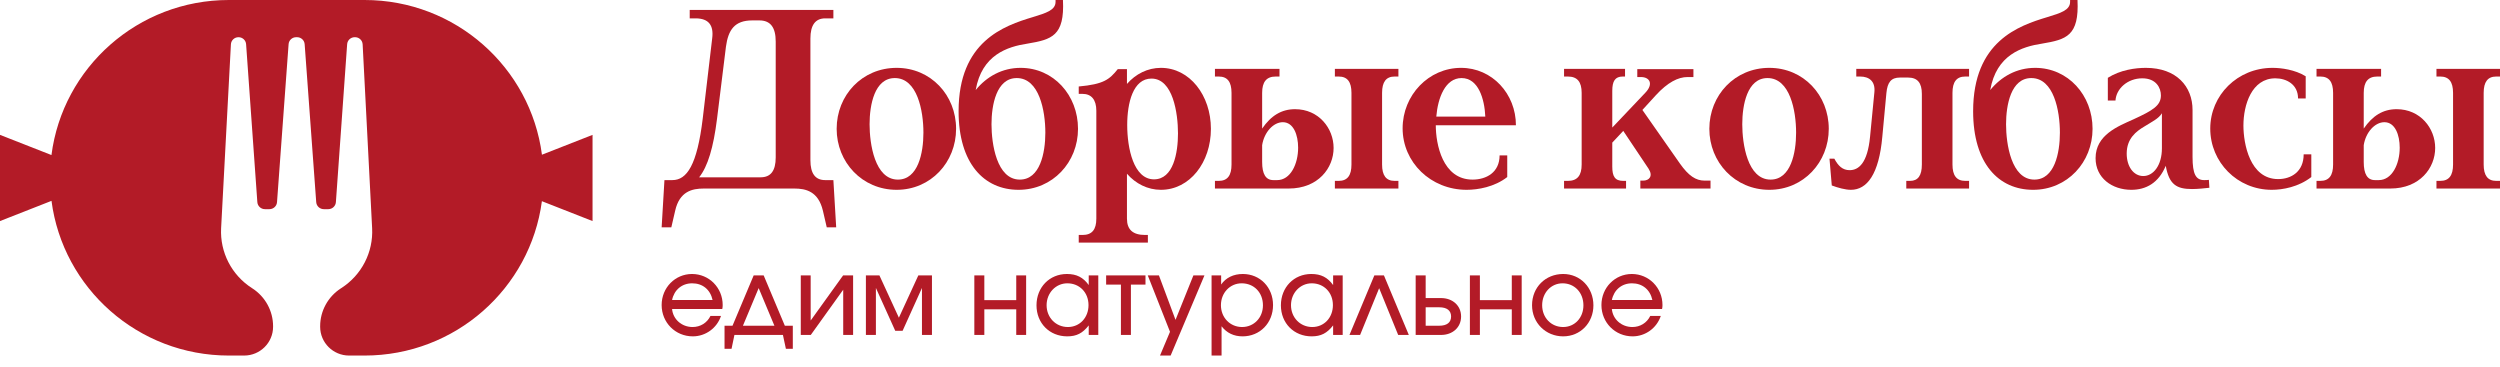 <?xml version="1.0" encoding="UTF-8"?> <svg xmlns="http://www.w3.org/2000/svg" viewBox="1864.5 2479.5 225 33" width="225" height="33"><mask x="1864.5" y="2479.5" width="53.329" height="32" maskUnits="userSpaceOnUse" title="Mask 1" id="tSvg7b0b47ebb9"><path fill="white" stroke="none" fill-opacity="1" stroke-width="1" stroke-opacity="1" color="rgb(51, 51, 51)" font-size-adjust="none" width="283" height="170" data-svg-name="path" data-svg-id="cfc32f8dab" id="tSvgcfc32f8dab" title="Rectangle 1" d="M 1864.5 2479.5 C 1882.276 2479.5 1900.053 2479.5 1917.829 2479.5 C 1917.829 2490.167 1917.829 2500.833 1917.829 2511.5 C 1900.053 2511.5 1882.276 2511.5 1864.5 2511.5C 1864.5 2500.833 1864.5 2490.167 1864.5 2479.5Z" style=""></path></mask><path fill="#B31B27" stroke="none" fill-opacity="1" stroke-width="1" stroke-opacity="1" color="rgb(51, 51, 51)" font-size-adjust="none" id="tSvg18157c5a9c7" title="Path 1" d="M 1928.441 2507.937 C 1928.757 2507.937 1929.073 2507.937 1929.389 2507.937 C 1929.025 2509.03 1928.001 2509.772 1926.853 2509.772 C 1925.283 2509.772 1924.048 2508.532 1924.048 2506.951 C 1924.048 2505.389 1925.263 2504.159 1926.785 2504.159 C 1928.317 2504.159 1929.542 2505.399 1929.542 2506.951 C 1929.542 2507.088 1929.533 2507.185 1929.504 2507.312 C 1927.998 2507.312 1926.492 2507.312 1924.986 2507.312 C 1925.072 2508.239 1925.857 2508.932 1926.833 2508.932C 1927.532 2508.932 1928.135 2508.562 1928.441 2507.937Z M 1924.986 2506.502 C 1926.202 2506.502 1927.417 2506.502 1928.633 2506.502 C 1928.422 2505.555 1927.733 2504.998 1926.795 2504.998C 1925.876 2504.998 1925.177 2505.584 1924.986 2506.502Z" style=""></path><path fill="#B31B27" stroke="none" fill-opacity="1" stroke-width="1" stroke-opacity="1" color="rgb(51, 51, 51)" font-size-adjust="none" id="tSvg74566a9f39" title="Path 2" d="M 1929.708 2510.895 C 1929.708 2510.202 1929.708 2509.509 1929.708 2508.815 C 1929.947 2508.815 1930.186 2508.815 1930.426 2508.815 C 1931.061 2507.305 1931.696 2505.796 1932.331 2504.286 C 1932.63 2504.286 1932.93 2504.286 1933.23 2504.286 C 1933.865 2505.796 1934.5 2507.305 1935.135 2508.815 C 1935.375 2508.815 1935.614 2508.815 1935.853 2508.815 C 1935.853 2509.509 1935.853 2510.202 1935.853 2510.895 C 1935.646 2510.895 1935.438 2510.895 1935.231 2510.895 C 1935.142 2510.478 1935.052 2510.062 1934.963 2509.645 C 1933.508 2509.645 1932.053 2509.645 1930.598 2509.645 C 1930.512 2510.062 1930.426 2510.478 1930.339 2510.895C 1930.129 2510.895 1929.918 2510.895 1929.708 2510.895Z M 1931.364 2508.815 C 1932.308 2508.815 1933.253 2508.815 1934.197 2508.815 C 1933.725 2507.686 1933.253 2506.557 1932.78 2505.428C 1932.308 2506.557 1931.836 2507.686 1931.364 2508.815Z" style=""></path><path fill="#B31B27" stroke="none" fill-opacity="1" stroke-width="1" stroke-opacity="1" color="rgb(51, 51, 51)" font-size-adjust="none" id="tSvg5917b45435" title="Path 3" d="M 1936.57 2509.645 C 1936.57 2507.859 1936.57 2506.072 1936.57 2504.286 C 1936.867 2504.286 1937.163 2504.286 1937.46 2504.286 C 1937.46 2505.639 1937.46 2506.993 1937.46 2508.347 C 1938.433 2506.993 1939.406 2505.639 1940.38 2504.286 C 1940.68 2504.286 1940.98 2504.286 1941.279 2504.286 C 1941.279 2506.072 1941.279 2507.859 1941.279 2509.645 C 1940.983 2509.645 1940.686 2509.645 1940.389 2509.645 C 1940.389 2508.288 1940.389 2506.931 1940.389 2505.574 C 1939.416 2506.931 1938.443 2508.288 1937.47 2509.645C 1937.17 2509.645 1936.87 2509.645 1936.57 2509.645Z" style=""></path><path fill="#B31B27" stroke="none" fill-opacity="1" stroke-width="1" stroke-opacity="1" color="rgb(51, 51, 51)" font-size-adjust="none" id="tSvg16bc9adb475" title="Path 4" d="M 1942.431 2509.645 C 1942.431 2507.859 1942.431 2506.072 1942.431 2504.286 C 1942.836 2504.286 1943.242 2504.286 1943.647 2504.286 C 1944.231 2505.555 1944.815 2506.824 1945.399 2508.093 C 1945.982 2506.824 1946.566 2505.555 1947.15 2504.286 C 1947.559 2504.286 1947.967 2504.286 1948.376 2504.286 C 1948.376 2506.072 1948.376 2507.859 1948.376 2509.645 C 1948.076 2509.645 1947.776 2509.645 1947.476 2509.645 C 1947.476 2508.236 1947.476 2506.827 1947.476 2505.418 C 1946.895 2506.704 1946.314 2507.989 1945.733 2509.274 C 1945.513 2509.274 1945.293 2509.274 1945.073 2509.274 C 1944.492 2507.989 1943.912 2506.704 1943.331 2505.418 C 1943.331 2506.827 1943.331 2508.236 1943.331 2509.645C 1943.031 2509.645 1942.731 2509.645 1942.431 2509.645Z" style=""></path><path fill="#B31B27" stroke="none" fill-opacity="1" stroke-width="1" stroke-opacity="1" color="rgb(51, 51, 51)" font-size-adjust="none" id="tSvg5dc70add32" title="Path 5" d="M 1952.19 2509.645 C 1952.19 2507.859 1952.19 2506.072 1952.19 2504.286 C 1952.49 2504.286 1952.79 2504.286 1953.09 2504.286 C 1953.09 2505.028 1953.09 2505.77 1953.09 2506.512 C 1954.047 2506.512 1955.005 2506.512 1955.962 2506.512 C 1955.962 2505.77 1955.962 2505.028 1955.962 2504.286 C 1956.259 2504.286 1956.555 2504.286 1956.852 2504.286 C 1956.852 2506.072 1956.852 2507.859 1956.852 2509.645 C 1956.555 2509.645 1956.259 2509.645 1955.962 2509.645 C 1955.962 2508.877 1955.962 2508.109 1955.962 2507.341 C 1955.005 2507.341 1954.047 2507.341 1953.09 2507.341 C 1953.09 2508.109 1953.09 2508.877 1953.09 2509.645C 1952.79 2509.645 1952.49 2509.645 1952.19 2509.645Z" style=""></path><path fill="#B31B27" stroke="none" fill-opacity="1" stroke-width="1" stroke-opacity="1" color="rgb(51, 51, 51)" font-size-adjust="none" id="tSvg1d2c98340b" title="Path 6" d="M 1957.785 2506.98 C 1957.785 2505.36 1958.953 2504.159 1960.522 2504.159 C 1961.394 2504.159 1961.987 2504.462 1962.485 2505.155 C 1962.485 2504.865 1962.485 2504.575 1962.485 2504.286 C 1962.772 2504.286 1963.059 2504.286 1963.346 2504.286 C 1963.346 2506.072 1963.346 2507.859 1963.346 2509.645 C 1963.059 2509.645 1962.772 2509.645 1962.485 2509.645 C 1962.485 2509.359 1962.485 2509.072 1962.485 2508.786 C 1961.939 2509.489 1961.394 2509.772 1960.551 2509.772C 1958.962 2509.772 1957.785 2508.591 1957.785 2506.98Z M 1958.694 2506.97 C 1958.694 2508.083 1959.527 2508.932 1960.609 2508.932 C 1961.671 2508.932 1962.466 2508.093 1962.466 2506.961 C 1962.466 2505.828 1961.662 2504.998 1960.561 2504.998C 1959.517 2504.998 1958.694 2505.867 1958.694 2506.97Z" style=""></path><path fill="#B31B27" stroke="none" fill-opacity="1" stroke-width="1" stroke-opacity="1" color="rgb(51, 51, 51)" font-size-adjust="none" id="tSvgc4f0f68c52" title="Path 7" d="M 1965.383 2509.645 C 1965.383 2508.135 1965.383 2506.625 1965.383 2505.115 C 1964.939 2505.115 1964.496 2505.115 1964.052 2505.115 C 1964.052 2504.839 1964.052 2504.562 1964.052 2504.286 C 1965.233 2504.286 1966.413 2504.286 1967.594 2504.286 C 1967.594 2504.562 1967.594 2504.839 1967.594 2505.115 C 1967.157 2505.115 1966.72 2505.115 1966.282 2505.115 C 1966.282 2506.625 1966.282 2508.135 1966.282 2509.645C 1965.982 2509.645 1965.683 2509.645 1965.383 2509.645Z" style=""></path><path fill="#B31B27" stroke="none" fill-opacity="1" stroke-width="1" stroke-opacity="1" color="rgb(51, 51, 51)" font-size-adjust="none" id="tSvg12cf7599e2b" title="Path 8" d="M 1968.9 2511.5 C 1969.2 2510.787 1969.5 2510.075 1969.8 2509.362 C 1969.133 2507.67 1968.466 2505.978 1967.799 2504.286 C 1968.134 2504.286 1968.469 2504.286 1968.804 2504.286 C 1969.302 2505.62 1969.8 2506.954 1970.297 2508.288 C 1970.834 2506.954 1971.37 2505.62 1971.906 2504.286 C 1972.238 2504.286 1972.569 2504.286 1972.901 2504.286 C 1971.886 2506.69 1970.872 2509.095 1969.857 2511.5C 1969.538 2511.5 1969.219 2511.5 1968.9 2511.5Z" style=""></path><path fill="#B31B27" stroke="none" fill-opacity="1" stroke-width="1" stroke-opacity="1" color="rgb(51, 51, 51)" font-size-adjust="none" id="tSvg13c3202779c" title="Path 9" d="M 1973.541 2511.5 C 1973.541 2509.095 1973.541 2506.69 1973.541 2504.286 C 1973.829 2504.286 1974.116 2504.286 1974.403 2504.286 C 1974.403 2504.559 1974.403 2504.832 1974.403 2505.106 C 1974.833 2504.491 1975.513 2504.159 1976.356 2504.159 C 1977.906 2504.159 1979.074 2505.36 1979.074 2506.961 C 1979.074 2508.562 1977.897 2509.772 1976.336 2509.772 C 1975.542 2509.772 1974.91 2509.47 1974.441 2508.864 C 1974.441 2509.743 1974.441 2510.621 1974.441 2511.5C 1974.141 2511.5 1973.841 2511.5 1973.541 2511.5Z M 1976.289 2508.932 C 1977.351 2508.932 1978.165 2508.093 1978.165 2506.98 C 1978.165 2505.828 1977.361 2504.998 1976.25 2504.998 C 1975.197 2504.998 1974.384 2505.857 1974.384 2506.97C 1974.384 2508.083 1975.207 2508.932 1976.289 2508.932Z" style=""></path><path fill="#B31B27" stroke="none" fill-opacity="1" stroke-width="1" stroke-opacity="1" color="rgb(51, 51, 51)" font-size-adjust="none" id="tSvg17cbe9c5e5d" title="Path 10" d="M 1979.781 2506.98 C 1979.781 2505.36 1980.948 2504.159 1982.518 2504.159 C 1983.389 2504.159 1983.983 2504.462 1984.481 2505.155 C 1984.481 2504.865 1984.481 2504.575 1984.481 2504.286 C 1984.768 2504.286 1985.055 2504.286 1985.342 2504.286 C 1985.342 2506.072 1985.342 2507.859 1985.342 2509.645 C 1985.055 2509.645 1984.768 2509.645 1984.481 2509.645 C 1984.481 2509.359 1984.481 2509.072 1984.481 2508.786 C 1983.935 2509.489 1983.389 2509.772 1982.547 2509.772C 1980.958 2509.772 1979.781 2508.591 1979.781 2506.98Z M 1980.69 2506.97 C 1980.69 2508.083 1981.523 2508.932 1982.604 2508.932 C 1983.667 2508.932 1984.462 2508.093 1984.462 2506.961 C 1984.462 2505.828 1983.657 2504.998 1982.557 2504.998C 1981.513 2504.998 1980.69 2505.867 1980.69 2506.97Z" style=""></path><path fill="#B31B27" stroke="none" fill-opacity="1" stroke-width="1" stroke-opacity="1" color="rgb(51, 51, 51)" font-size-adjust="none" id="tSvg177f08000a6" title="Path 11" d="M 1985.952 2509.645 C 1986.699 2507.859 1987.446 2506.072 1988.192 2504.286 C 1988.479 2504.286 1988.767 2504.286 1989.054 2504.286 C 1989.8 2506.072 1990.547 2507.859 1991.294 2509.645 C 1990.975 2509.645 1990.655 2509.645 1990.336 2509.645 C 1989.765 2508.243 1989.194 2506.84 1988.623 2505.438 C 1988.052 2506.84 1987.481 2508.243 1986.909 2509.645C 1986.59 2509.645 1986.271 2509.645 1985.952 2509.645Z" style=""></path><path fill="#B31B27" stroke="none" fill-opacity="1" stroke-width="1" stroke-opacity="1" color="rgb(51, 51, 51)" font-size-adjust="none" id="tSvg60aa1d703" title="Path 12" d="M 1992.81 2508.815 C 1993.218 2508.815 1993.627 2508.815 1994.035 2508.815 C 1994.725 2508.815 1995.098 2508.522 1995.098 2507.986 C 1995.098 2507.449 1994.725 2507.156 1994.035 2507.156 C 1993.627 2507.156 1993.218 2507.156 1992.81 2507.156C 1992.81 2507.709 1992.81 2508.262 1992.81 2508.815Z M 1991.91 2509.645 C 1991.91 2507.859 1991.91 2506.072 1991.91 2504.286 C 1992.21 2504.286 1992.51 2504.286 1992.81 2504.286 C 1992.81 2504.966 1992.81 2505.646 1992.81 2506.326 C 1993.269 2506.326 1993.729 2506.326 1994.188 2506.326 C 1995.251 2506.326 1995.998 2507.019 1995.998 2507.986 C 1995.998 2508.952 1995.251 2509.645 1994.188 2509.645C 1993.429 2509.645 1992.67 2509.645 1991.91 2509.645Z" style=""></path><path fill="#B31B27" stroke="none" fill-opacity="1" stroke-width="1" stroke-opacity="1" color="rgb(51, 51, 51)" font-size-adjust="none" id="tSvg102f29cf229" title="Path 13" d="M 1996.79 2509.645 C 1996.79 2507.859 1996.79 2506.072 1996.79 2504.286 C 1997.09 2504.286 1997.39 2504.286 1997.69 2504.286 C 1997.69 2505.028 1997.69 2505.77 1997.69 2506.512 C 1998.647 2506.512 1999.604 2506.512 2000.561 2506.512 C 2000.561 2505.77 2000.561 2505.028 2000.561 2504.286 C 2000.858 2504.286 2001.155 2504.286 2001.452 2504.286 C 2001.452 2506.072 2001.452 2507.859 2001.452 2509.645 C 2001.155 2509.645 2000.858 2509.645 2000.561 2509.645 C 2000.561 2508.877 2000.561 2508.109 2000.561 2507.341 C 1999.604 2507.341 1998.647 2507.341 1997.69 2507.341 C 1997.69 2508.109 1997.69 2508.877 1997.69 2509.645C 1997.39 2509.645 1997.09 2509.645 1996.79 2509.645Z" style=""></path><path fill="#B31B27" stroke="none" fill-opacity="1" stroke-width="1" stroke-opacity="1" color="rgb(51, 51, 51)" font-size-adjust="none" id="tSvg182e2e03d3d" title="Path 14" d="M 2002.384 2506.97 C 2002.384 2505.36 2003.59 2504.159 2005.189 2504.159 C 2006.73 2504.159 2007.907 2505.379 2007.907 2506.98 C 2007.907 2508.562 2006.73 2509.772 2005.189 2509.772C 2003.609 2509.772 2002.384 2508.552 2002.384 2506.97Z M 2005.179 2508.932 C 2006.223 2508.932 2007.008 2508.103 2007.008 2506.98 C 2007.008 2505.838 2006.213 2504.998 2005.131 2504.998 C 2004.088 2504.998 2003.294 2505.857 2003.294 2506.97C 2003.294 2508.093 2004.107 2508.932 2005.179 2508.932Z" style=""></path><path fill="#B31B27" stroke="none" fill-opacity="1" stroke-width="1" stroke-opacity="1" color="rgb(51, 51, 51)" font-size-adjust="none" id="tSvg17aa0d86ba2" title="Path 15" d="M 2013.022 2507.937 C 2013.338 2507.937 2013.654 2507.937 2013.97 2507.937 C 2013.606 2509.03 2012.582 2509.772 2011.433 2509.772 C 2009.863 2509.772 2008.629 2508.532 2008.629 2506.951 C 2008.629 2505.389 2009.844 2504.159 2011.366 2504.159 C 2012.898 2504.159 2014.123 2505.399 2014.123 2506.951 C 2014.123 2507.088 2014.114 2507.185 2014.085 2507.312 C 2012.579 2507.312 2011.073 2507.312 2009.567 2507.312 C 2009.653 2508.239 2010.438 2508.932 2011.414 2508.932C 2012.113 2508.932 2012.716 2508.562 2013.022 2507.937Z M 2009.567 2506.502 C 2010.782 2506.502 2011.998 2506.502 2013.214 2506.502 C 2013.003 2505.555 2012.314 2504.998 2011.376 2504.998C 2010.457 2504.998 2009.758 2505.584 2009.567 2506.502Z" style=""></path><path fill="#B31B27" stroke="none" fill-opacity="1" stroke-width="1" stroke-opacity="1" color="rgb(51, 51, 51)" font-size-adjust="none" id="tSvg179e8f0515e" title="Path 16" d="M 1935.99 2496.468 C 1933.272 2496.468 1930.555 2496.468 1927.837 2496.468 C 1926.804 2496.468 1925.655 2496.72 1925.265 2498.465 C 1925.15 2498.963 1925.035 2499.46 1924.92 2499.958 C 1924.63 2499.958 1924.339 2499.958 1924.048 2499.958 C 1924.132 2498.542 1924.216 2497.126 1924.3 2495.71 C 1924.538 2495.71 1924.775 2495.71 1925.012 2495.71 C 1926.321 2495.71 1927.24 2494.355 1927.745 2490.177 C 1928.029 2487.773 1928.312 2485.37 1928.595 2482.967 C 1928.756 2481.773 1928.274 2481.153 1927.102 2481.153 C 1926.926 2481.153 1926.75 2481.153 1926.574 2481.153 C 1926.574 2480.901 1926.574 2480.648 1926.574 2480.395 C 1930.884 2480.395 1935.194 2480.395 1939.504 2480.395 C 1939.504 2480.648 1939.504 2480.901 1939.504 2481.153 C 1939.259 2481.153 1939.014 2481.153 1938.769 2481.153 C 1937.873 2481.153 1937.437 2481.773 1937.437 2482.967 C 1937.437 2486.618 1937.437 2490.268 1937.437 2493.919 C 1937.437 2495.113 1937.873 2495.71 1938.769 2495.71 C 1939.014 2495.71 1939.259 2495.71 1939.504 2495.71 C 1939.588 2497.126 1939.672 2498.542 1939.757 2499.958 C 1939.473 2499.958 1939.19 2499.958 1938.907 2499.958 C 1938.792 2499.46 1938.677 2498.963 1938.562 2498.465C 1938.149 2496.72 1937.024 2496.468 1935.99 2496.468Z M 1929.835 2483.702 C 1929.567 2485.868 1929.299 2488.034 1929.031 2490.2 C 1928.71 2492.771 1928.205 2494.47 1927.424 2495.457 C 1929.269 2495.457 1931.114 2495.457 1932.959 2495.457 C 1933.877 2495.457 1934.314 2494.86 1934.314 2493.667 C 1934.314 2490.192 1934.314 2486.717 1934.314 2483.243 C 1934.314 2481.98 1933.854 2481.337 1932.844 2481.337 C 1932.629 2481.337 1932.415 2481.337 1932.201 2481.337C 1930.616 2481.337 1930.042 2482.186 1929.835 2483.702Z" style=""></path><path fill="#B31B27" stroke="none" fill-opacity="1" stroke-width="1" stroke-opacity="1" color="rgb(51, 51, 51)" font-size-adjust="none" id="tSvg642c7c22fe" title="Path 17" d="M 1939.799 2491.095 C 1939.799 2488.064 1942.096 2485.607 1945.196 2485.607 C 1948.274 2485.607 1950.548 2488.064 1950.548 2491.095 C 1950.548 2494.103 1948.274 2496.583 1945.196 2496.583C 1942.096 2496.583 1939.799 2494.103 1939.799 2491.095Z M 1942.762 2490.682 C 1942.762 2492.427 1943.221 2495.664 1945.311 2495.664 C 1947.126 2495.664 1947.608 2493.276 1947.608 2491.439 C 1947.608 2489.465 1947.057 2486.526 1945.036 2486.526C 1943.198 2486.526 1942.762 2488.96 1942.762 2490.682Z" style=""></path><path fill="#B31B27" stroke="none" fill-opacity="1" stroke-width="1" stroke-opacity="1" color="rgb(51, 51, 51)" font-size-adjust="none" id="tSvg9588899a40" title="Path 18" d="M 1959.5 2479.661 C 1959.5 2479.607 1959.5 2479.554 1959.5 2479.5 C 1959.722 2479.5 1959.944 2479.5 1960.166 2479.5 C 1960.327 2482.737 1959.156 2483.059 1956.974 2483.426 C 1955.16 2483.702 1952.863 2484.436 1952.312 2487.605 C 1953.299 2486.388 1954.7 2485.607 1956.354 2485.607 C 1959.316 2485.607 1961.521 2488.064 1961.521 2491.095 C 1961.521 2494.103 1959.247 2496.583 1956.17 2496.583 C 1953.07 2496.583 1950.773 2494.218 1950.773 2489.511 C 1950.773 2483.22 1954.861 2481.819 1957.456 2481.038C 1958.65 2480.671 1959.5 2480.418 1959.5 2479.661Z M 1953.735 2490.682 C 1953.735 2492.427 1954.195 2495.664 1956.285 2495.664 C 1958.099 2495.664 1958.581 2493.276 1958.581 2491.439 C 1958.581 2489.465 1958.03 2486.526 1956.009 2486.526C 1954.172 2486.526 1953.735 2488.96 1953.735 2490.682Z" style=""></path><path fill="#B31B27" stroke="none" fill-opacity="1" stroke-width="1" stroke-opacity="1" color="rgb(51, 51, 51)" font-size-adjust="none" id="tSvg4bbf2f5848" title="Path 19" d="M 1961.586 2501.335 C 1961.586 2501.106 1961.586 2500.876 1961.586 2500.647 C 1961.701 2500.647 1961.815 2500.647 1961.93 2500.647 C 1962.78 2500.647 1963.17 2500.164 1963.17 2499.177 C 1963.17 2495.94 1963.17 2492.702 1963.17 2489.465 C 1963.17 2488.455 1962.711 2487.949 1961.93 2487.949 C 1961.815 2487.949 1961.701 2487.949 1961.586 2487.949 C 1961.586 2487.727 1961.586 2487.506 1961.586 2487.284 C 1963.836 2487.077 1964.342 2486.664 1965.1 2485.722 C 1965.375 2485.722 1965.651 2485.722 1965.926 2485.722 C 1965.926 2486.166 1965.926 2486.61 1965.926 2487.054 C 1966.707 2486.159 1967.786 2485.607 1968.981 2485.607 C 1971.576 2485.607 1973.482 2488.087 1973.482 2491.095 C 1973.482 2494.126 1971.576 2496.583 1968.981 2496.583 C 1967.786 2496.583 1966.707 2496.031 1965.926 2495.136 C 1965.926 2496.483 1965.926 2497.83 1965.926 2499.177 C 1965.926 2500.164 1966.455 2500.647 1967.557 2500.647 C 1967.641 2500.647 1967.725 2500.647 1967.809 2500.647 C 1967.809 2500.876 1967.809 2501.106 1967.809 2501.335C 1965.735 2501.335 1963.66 2501.335 1961.586 2501.335Z M 1970.519 2491.508 C 1970.519 2489.671 1970.06 2486.572 1968.131 2486.572 C 1966.477 2486.572 1965.949 2488.753 1965.949 2490.751 C 1965.949 2492.84 1966.523 2495.641 1968.361 2495.641C 1970.106 2495.641 1970.519 2493.253 1970.519 2491.508Z" style=""></path><path fill="#B31B27" stroke="none" fill-opacity="1" stroke-width="1" stroke-opacity="1" color="rgb(51, 51, 51)" font-size-adjust="none" id="tSvg109106c9d15" title="Path 20" d="M 1973.845 2496.468 C 1973.845 2496.238 1973.845 2496.008 1973.845 2495.779 C 1973.959 2495.779 1974.074 2495.779 1974.189 2495.779 C 1974.97 2495.779 1975.337 2495.297 1975.337 2494.309 C 1975.337 2492.159 1975.337 2490.008 1975.337 2487.858 C 1975.337 2486.87 1974.97 2486.388 1974.189 2486.388 C 1974.074 2486.388 1973.959 2486.388 1973.845 2486.388 C 1973.845 2486.159 1973.845 2485.929 1973.845 2485.699 C 1975.781 2485.699 1977.718 2485.699 1979.655 2485.699 C 1979.655 2485.929 1979.655 2486.159 1979.655 2486.388 C 1979.54 2486.388 1979.425 2486.388 1979.31 2486.388 C 1978.484 2486.388 1978.093 2486.87 1978.093 2487.858 C 1978.093 2488.929 1978.093 2490.001 1978.093 2491.072 C 1978.897 2489.901 1979.839 2489.327 1981.056 2489.327 C 1983.192 2489.327 1984.524 2491.049 1984.524 2492.817 C 1984.524 2494.608 1983.146 2496.468 1980.482 2496.468C 1978.269 2496.468 1976.057 2496.468 1973.845 2496.468Z M 1978.093 2494.08 C 1978.093 2495.159 1978.415 2495.71 1979.104 2495.71 C 1979.219 2495.71 1979.333 2495.71 1979.448 2495.71 C 1980.643 2495.71 1981.332 2494.264 1981.332 2492.794 C 1981.332 2491.646 1980.918 2490.498 1979.954 2490.498 C 1979.104 2490.498 1978.277 2491.393 1978.093 2492.564C 1978.093 2493.07 1978.093 2493.575 1978.093 2494.08Z M 1984.639 2496.468 C 1984.639 2496.238 1984.639 2496.008 1984.639 2495.779 C 1984.754 2495.779 1984.868 2495.779 1984.983 2495.779 C 1985.764 2495.779 1986.132 2495.297 1986.132 2494.309 C 1986.132 2492.159 1986.132 2490.008 1986.132 2487.858 C 1986.132 2486.87 1985.764 2486.388 1984.983 2486.388 C 1984.868 2486.388 1984.754 2486.388 1984.639 2486.388 C 1984.639 2486.159 1984.639 2485.929 1984.639 2485.699 C 1986.545 2485.699 1988.451 2485.699 1990.357 2485.699 C 1990.357 2485.929 1990.357 2486.159 1990.357 2486.388 C 1990.242 2486.388 1990.128 2486.388 1990.013 2486.388 C 1989.255 2486.388 1988.887 2486.87 1988.887 2487.858 C 1988.887 2490.008 1988.887 2492.159 1988.887 2494.309 C 1988.887 2495.297 1989.255 2495.779 1990.013 2495.779 C 1990.128 2495.779 1990.242 2495.779 1990.357 2495.779 C 1990.357 2496.008 1990.357 2496.238 1990.357 2496.468C 1988.451 2496.468 1986.545 2496.468 1984.639 2496.468Z" style=""></path><path fill="#B31B27" stroke="none" fill-opacity="1" stroke-width="1" stroke-opacity="1" color="rgb(51, 51, 51)" font-size-adjust="none" id="tSvg1721c8b23e3" title="Path 21" d="M 1993.721 2490.774 C 1993.721 2492.45 1994.319 2495.664 1997.029 2495.664 C 1998.269 2495.664 1999.463 2495.021 1999.463 2493.483 C 1999.693 2493.483 1999.922 2493.483 2000.152 2493.483 C 2000.152 2494.133 2000.152 2494.784 2000.152 2495.434 C 1999.004 2496.33 1997.511 2496.583 1996.5 2496.583 C 1993.262 2496.583 1990.736 2494.103 1990.736 2491.049 C 1990.736 2488.064 1993.078 2485.607 1995.995 2485.607 C 1998.797 2485.607 2000.933 2487.949 2000.933 2490.774C 1998.529 2490.774 1996.125 2490.774 1993.721 2490.774Z M 1998.177 2489.993 C 1998.108 2488.409 1997.557 2486.526 1996.041 2486.526 C 1994.571 2486.526 1993.905 2488.317 1993.767 2489.993C 1995.237 2489.993 1996.707 2489.993 1998.177 2489.993Z" style=""></path><path fill="#B31B27" stroke="none" fill-opacity="1" stroke-width="1" stroke-opacity="1" color="rgb(51, 51, 51)" font-size-adjust="none" id="tSvg1cb67d116" title="Path 22" d="M 2005.265 2496.468 C 2005.265 2496.238 2005.265 2496.008 2005.265 2495.779 C 2005.379 2495.779 2005.494 2495.779 2005.609 2495.779 C 2006.459 2495.779 2006.849 2495.297 2006.849 2494.309 C 2006.849 2492.159 2006.849 2490.008 2006.849 2487.858 C 2006.849 2486.87 2006.459 2486.388 2005.609 2486.388 C 2005.494 2486.388 2005.379 2486.388 2005.265 2486.388 C 2005.265 2486.159 2005.265 2485.929 2005.265 2485.699 C 2007.094 2485.699 2008.924 2485.699 2010.753 2485.699 C 2010.753 2485.929 2010.753 2486.159 2010.753 2486.388 C 2010.685 2486.388 2010.616 2486.388 2010.547 2486.388 C 2009.858 2486.388 2009.605 2486.801 2009.605 2487.674 C 2009.605 2488.776 2009.605 2489.878 2009.605 2490.98 C 2010.593 2489.939 2011.58 2488.898 2012.568 2487.858 C 2013.326 2487.077 2013.004 2486.434 2012.177 2486.434 C 2012.07 2486.434 2011.963 2486.434 2011.856 2486.434 C 2011.856 2486.197 2011.856 2485.96 2011.856 2485.722 C 2013.54 2485.722 2015.224 2485.722 2016.908 2485.722 C 2016.908 2485.96 2016.908 2486.197 2016.908 2486.434 C 2016.732 2486.434 2016.556 2486.434 2016.38 2486.434 C 2015.53 2486.434 2014.589 2486.916 2013.532 2488.064 C 2013.127 2488.508 2012.721 2488.952 2012.315 2489.396 C 2013.441 2491.003 2014.566 2492.61 2015.691 2494.218 C 2016.472 2495.32 2017.115 2495.756 2017.919 2495.756 C 2018.095 2495.756 2018.271 2495.756 2018.447 2495.756 C 2018.447 2495.993 2018.447 2496.23 2018.447 2496.468 C 2016.342 2496.468 2014.237 2496.468 2012.131 2496.468 C 2012.131 2496.23 2012.131 2495.993 2012.131 2495.756 C 2012.216 2495.756 2012.3 2495.756 2012.384 2495.756 C 2012.935 2495.756 2013.303 2495.343 2012.866 2494.677 C 2012.108 2493.544 2011.351 2492.411 2010.593 2491.279 C 2010.264 2491.631 2009.934 2491.983 2009.605 2492.335 C 2009.605 2493.054 2009.605 2493.774 2009.605 2494.493 C 2009.605 2495.366 2009.835 2495.779 2010.593 2495.779 C 2010.677 2495.779 2010.761 2495.779 2010.845 2495.779 C 2010.845 2496.008 2010.845 2496.238 2010.845 2496.468C 2008.985 2496.468 2007.125 2496.468 2005.265 2496.468Z" style=""></path><path fill="#B31B27" stroke="none" fill-opacity="1" stroke-width="1" stroke-opacity="1" color="rgb(51, 51, 51)" font-size-adjust="none" id="tSvg153e510ebe6" title="Path 23" d="M 2018.341 2491.095 C 2018.341 2488.064 2020.638 2485.607 2023.738 2485.607 C 2026.815 2485.607 2029.089 2488.064 2029.089 2491.095 C 2029.089 2494.103 2026.815 2496.583 2023.738 2496.583C 2020.638 2496.583 2018.341 2494.103 2018.341 2491.095Z M 2021.304 2490.682 C 2021.304 2492.427 2021.763 2495.664 2023.853 2495.664 C 2025.667 2495.664 2026.149 2493.276 2026.149 2491.439 C 2026.149 2489.465 2025.598 2486.526 2023.577 2486.526C 2021.74 2486.526 2021.304 2488.96 2021.304 2490.682Z" style=""></path><path fill="#B31B27" stroke="none" fill-opacity="1" stroke-width="1" stroke-opacity="1" color="rgb(51, 51, 51)" font-size-adjust="none" id="tSvgffcc6f9f9b" title="Path 24" d="M 2033.196 2487.789 C 2033.288 2486.824 2032.736 2486.388 2031.91 2486.388 C 2031.795 2486.388 2031.68 2486.388 2031.565 2486.388 C 2031.565 2486.159 2031.565 2485.929 2031.565 2485.699 C 2034.949 2485.699 2038.332 2485.699 2041.716 2485.699 C 2041.716 2485.929 2041.716 2486.159 2041.716 2486.388 C 2041.601 2486.388 2041.486 2486.388 2041.372 2486.388 C 2040.591 2486.388 2040.223 2486.87 2040.223 2487.858 C 2040.223 2490.008 2040.223 2492.159 2040.223 2494.309 C 2040.223 2495.297 2040.591 2495.779 2041.372 2495.779 C 2041.486 2495.779 2041.601 2495.779 2041.716 2495.779 C 2041.716 2496.008 2041.716 2496.238 2041.716 2496.468 C 2039.833 2496.468 2037.95 2496.468 2036.066 2496.468 C 2036.066 2496.238 2036.066 2496.008 2036.066 2495.779 C 2036.181 2495.779 2036.296 2495.779 2036.411 2495.779 C 2037.123 2495.779 2037.467 2495.297 2037.467 2494.309 C 2037.467 2492.189 2037.467 2490.069 2037.467 2487.949 C 2037.467 2486.962 2037.077 2486.48 2036.227 2486.48 C 2035.982 2486.48 2035.737 2486.48 2035.492 2486.48 C 2034.711 2486.48 2034.367 2486.893 2034.275 2487.881 C 2034.153 2489.189 2034.03 2490.498 2033.908 2491.807 C 2033.609 2495.182 2032.53 2496.583 2031.083 2496.583 C 2030.578 2496.583 2029.912 2496.399 2029.36 2496.192 C 2029.291 2495.389 2029.223 2494.585 2029.154 2493.781 C 2029.299 2493.781 2029.445 2493.781 2029.59 2493.781 C 2029.935 2494.424 2030.325 2494.815 2030.968 2494.815 C 2031.772 2494.815 2032.576 2494.195 2032.805 2491.807C 2032.935 2490.467 2033.066 2489.128 2033.196 2487.789Z" style=""></path><path fill="#B31B27" stroke="none" fill-opacity="1" stroke-width="1" stroke-opacity="1" color="rgb(51, 51, 51)" font-size-adjust="none" id="tSvge92a8c3b4f" title="Path 25" d="M 2050.809 2479.661 C 2050.809 2479.607 2050.809 2479.554 2050.809 2479.5 C 2051.031 2479.5 2051.253 2479.5 2051.475 2479.5 C 2051.636 2482.737 2050.465 2483.059 2048.283 2483.426 C 2046.469 2483.702 2044.172 2484.436 2043.621 2487.605 C 2044.608 2486.388 2046.009 2485.607 2047.663 2485.607 C 2050.626 2485.607 2052.83 2488.064 2052.83 2491.095 C 2052.83 2494.103 2050.557 2496.583 2047.479 2496.583 C 2044.379 2496.583 2042.082 2494.218 2042.082 2489.511 C 2042.082 2483.22 2046.17 2481.819 2048.765 2481.038C 2049.96 2480.671 2050.809 2480.418 2050.809 2479.661Z M 2045.045 2490.682 C 2045.045 2492.427 2045.504 2495.664 2047.594 2495.664 C 2049.408 2495.664 2049.891 2493.276 2049.891 2491.439 C 2049.891 2489.465 2049.339 2486.526 2047.318 2486.526C 2045.481 2486.526 2045.045 2488.96 2045.045 2490.682Z" style=""></path><path fill="#B31B27" stroke="none" fill-opacity="1" stroke-width="1" stroke-opacity="1" color="rgb(51, 51, 51)" font-size-adjust="none" id="tSvgc7ad0ca3a9" title="Path 26" d="M 2059.072 2489.694 C 2058.775 2490.177 2058.222 2490.429 2057.487 2490.888 C 2056.753 2491.325 2055.903 2491.967 2055.903 2493.322 C 2055.903 2494.493 2056.523 2495.343 2057.397 2495.343 C 2058.292 2495.343 2059.072 2494.401 2059.072 2492.84C 2059.072 2491.791 2059.072 2490.743 2059.072 2489.694Z M 2056.317 2496.583 C 2054.595 2496.583 2053.102 2495.526 2053.102 2493.735 C 2053.102 2491.646 2055.122 2490.865 2056.5 2490.245 C 2058.247 2489.442 2058.982 2489.006 2058.982 2488.087 C 2058.982 2487.398 2058.545 2486.549 2057.305 2486.549 C 2055.995 2486.549 2054.962 2487.467 2054.893 2488.546 C 2054.663 2488.546 2054.434 2488.546 2054.205 2488.546 C 2054.205 2487.865 2054.205 2487.184 2054.205 2486.503 C 2055.33 2485.791 2056.685 2485.607 2057.625 2485.607 C 2060.382 2485.607 2061.829 2487.284 2061.829 2489.396 C 2061.829 2490.804 2061.829 2492.212 2061.829 2493.621 C 2061.829 2495.182 2062.127 2495.71 2062.884 2495.71 C 2063.024 2495.71 2063.184 2495.71 2063.299 2495.687 C 2063.314 2495.924 2063.329 2496.162 2063.344 2496.399 C 2062.932 2496.445 2062.312 2496.514 2061.782 2496.514 C 2060.382 2496.514 2059.717 2496.1 2059.417 2494.424C 2058.775 2495.963 2057.65 2496.583 2056.317 2496.583Z" style=""></path><path fill="#B31B27" stroke="none" fill-opacity="1" stroke-width="1" stroke-opacity="1" color="rgb(51, 51, 51)" font-size-adjust="none" id="tSvgf4a3d99418" title="Path 27" d="M 2069.28 2486.549 C 2067.143 2486.549 2066.408 2488.96 2066.408 2490.796 C 2066.408 2492.427 2066.983 2495.618 2069.533 2495.618 C 2070.705 2495.618 2071.83 2494.952 2071.83 2493.391 C 2072.059 2493.391 2072.288 2493.391 2072.518 2493.391 C 2072.518 2494.072 2072.518 2494.753 2072.518 2495.434 C 2071.37 2496.33 2069.945 2496.583 2068.958 2496.583 C 2065.858 2496.583 2063.423 2494.103 2063.423 2491.072 C 2063.423 2488.064 2065.881 2485.607 2069.028 2485.607 C 2069.808 2485.607 2071.048 2485.768 2072.013 2486.365 C 2072.013 2487.031 2072.013 2487.697 2072.013 2488.363 C 2071.783 2488.363 2071.554 2488.363 2071.325 2488.363C 2071.325 2487.1 2070.29 2486.549 2069.28 2486.549Z" style=""></path><path fill="#B31B27" stroke="none" fill-opacity="1" stroke-width="1" stroke-opacity="1" color="rgb(51, 51, 51)" font-size-adjust="none" id="tSvga61cdb6bd4" title="Path 28" d="M 2072.987 2496.468 C 2072.987 2496.238 2072.987 2496.008 2072.987 2495.779 C 2073.102 2495.779 2073.217 2495.779 2073.332 2495.779 C 2074.112 2495.779 2074.479 2495.297 2074.479 2494.309 C 2074.479 2492.159 2074.479 2490.008 2074.479 2487.858 C 2074.479 2486.87 2074.112 2486.388 2073.332 2486.388 C 2073.217 2486.388 2073.102 2486.388 2072.987 2486.388 C 2072.987 2486.159 2072.987 2485.929 2072.987 2485.699 C 2074.924 2485.699 2076.861 2485.699 2078.798 2485.699 C 2078.798 2485.929 2078.798 2486.159 2078.798 2486.388 C 2078.683 2486.388 2078.568 2486.388 2078.454 2486.388 C 2077.626 2486.388 2077.236 2486.87 2077.236 2487.858 C 2077.236 2488.929 2077.236 2490.001 2077.236 2491.072 C 2078.041 2489.901 2078.981 2489.327 2080.198 2489.327 C 2082.335 2489.327 2083.666 2491.049 2083.666 2492.817 C 2083.666 2494.608 2082.288 2496.468 2079.624 2496.468C 2077.411 2496.468 2075.199 2496.468 2072.987 2496.468Z M 2077.236 2494.08 C 2077.236 2495.159 2077.558 2495.71 2078.246 2495.71 C 2078.361 2495.71 2078.476 2495.71 2078.591 2495.71 C 2079.786 2495.71 2080.474 2494.264 2080.474 2492.794 C 2080.474 2491.646 2080.061 2490.498 2079.096 2490.498 C 2078.246 2490.498 2077.419 2491.393 2077.236 2492.564C 2077.236 2493.07 2077.236 2493.575 2077.236 2494.08Z M 2083.781 2496.468 C 2083.781 2496.238 2083.781 2496.008 2083.781 2495.779 C 2083.896 2495.779 2084.011 2495.779 2084.126 2495.779 C 2084.908 2495.779 2085.275 2495.297 2085.275 2494.309 C 2085.275 2492.159 2085.275 2490.008 2085.275 2487.858 C 2085.275 2486.87 2084.908 2486.388 2084.126 2486.388 C 2084.011 2486.388 2083.896 2486.388 2083.781 2486.388 C 2083.781 2486.159 2083.781 2485.929 2083.781 2485.699 C 2085.687 2485.699 2087.594 2485.699 2089.5 2485.699 C 2089.5 2485.929 2089.5 2486.159 2089.5 2486.388 C 2089.385 2486.388 2089.27 2486.388 2089.155 2486.388 C 2088.398 2486.388 2088.03 2486.87 2088.03 2487.858 C 2088.03 2490.008 2088.03 2492.159 2088.03 2494.309 C 2088.03 2495.297 2088.398 2495.779 2089.155 2495.779 C 2089.27 2495.779 2089.385 2495.779 2089.5 2495.779 C 2089.5 2496.008 2089.5 2496.238 2089.5 2496.468C 2087.594 2496.468 2085.687 2496.468 2083.781 2496.468Z" style=""></path><path fill="#B31B27" stroke="none" fill-opacity="1" stroke-width="1" stroke-opacity="1" color="rgb(51, 51, 51)" font-size-adjust="none" mask="url(#tSvgacf1de4310)" id="tSvg1278772f60a" title="Path 29" d="M 1917.829 2491.638 C 1917.829 2494.224 1917.829 2496.81 1917.829 2499.396 C 1916.31 2498.8 1914.79 2498.204 1913.271 2497.607 C 1912.232 2505.448 1905.483 2511.5 1897.306 2511.5 C 1896.845 2511.5 1896.383 2511.5 1895.921 2511.5 C 1894.482 2511.5 1893.314 2510.341 1893.314 2508.91 C 1893.314 2508.894 1893.314 2508.878 1893.314 2508.862 C 1893.314 2507.486 1894.016 2506.205 1895.175 2505.455 C 1895.192 2505.445 1895.208 2505.434 1895.224 2505.424 C 1897.047 2504.251 1898.102 2502.201 1897.992 2500.046 C 1897.707 2494.529 1897.423 2489.012 1897.138 2483.495 C 1897.122 2483.134 1896.824 2482.849 1896.461 2482.849 C 1896.447 2482.849 1896.433 2482.849 1896.419 2482.849 C 1896.061 2482.849 1895.765 2483.127 1895.743 2483.481 C 1895.405 2488.216 1895.068 2492.95 1894.731 2497.685 C 1894.709 2498.044 1894.409 2498.325 1894.046 2498.325 C 1893.912 2498.325 1893.778 2498.325 1893.644 2498.325 C 1893.281 2498.325 1892.982 2498.046 1892.959 2497.686 C 1892.612 2492.951 1892.266 2488.215 1891.919 2483.48 C 1891.896 2483.126 1891.599 2482.849 1891.241 2482.849 C 1891.211 2482.849 1891.18 2482.849 1891.149 2482.849 C 1890.792 2482.849 1890.495 2483.126 1890.473 2483.48 C 1890.126 2488.215 1889.779 2492.951 1889.432 2497.686 C 1889.41 2498.046 1889.11 2498.325 1888.747 2498.325 C 1888.613 2498.325 1888.479 2498.325 1888.345 2498.325 C 1887.982 2498.325 1887.683 2498.044 1887.66 2497.685 C 1887.323 2492.95 1886.986 2488.216 1886.649 2483.481 C 1886.626 2483.127 1886.331 2482.849 1885.972 2482.849 C 1885.968 2482.849 1885.964 2482.849 1885.96 2482.849 C 1885.596 2482.849 1885.298 2483.134 1885.282 2483.493 C 1884.988 2489.011 1884.694 2494.528 1884.4 2500.046 C 1884.29 2502.201 1885.345 2504.251 1887.167 2505.424 C 1887.183 2505.434 1887.199 2505.445 1887.215 2505.455 C 1888.376 2506.205 1889.077 2507.487 1889.077 2508.863 C 1889.077 2508.879 1889.077 2508.894 1889.077 2508.91 C 1889.077 2510.341 1887.909 2511.5 1886.47 2511.5 C 1886.014 2511.5 1885.558 2511.5 1885.102 2511.5 C 1876.915 2511.5 1870.161 2505.432 1869.135 2497.577 C 1867.59 2498.183 1866.045 2498.79 1864.5 2499.396 C 1864.5 2496.81 1864.5 2494.224 1864.5 2491.638 C 1866.044 2492.243 1867.587 2492.849 1869.131 2493.455 C 1870.142 2485.585 1876.905 2479.5 1885.102 2479.5 C 1889.17 2479.5 1893.238 2479.5 1897.306 2479.5 C 1905.494 2479.5 1912.249 2485.57 1913.275 2493.424C 1914.793 2492.829 1916.311 2492.233 1917.829 2491.638Z" style=""></path><defs> </defs></svg> 